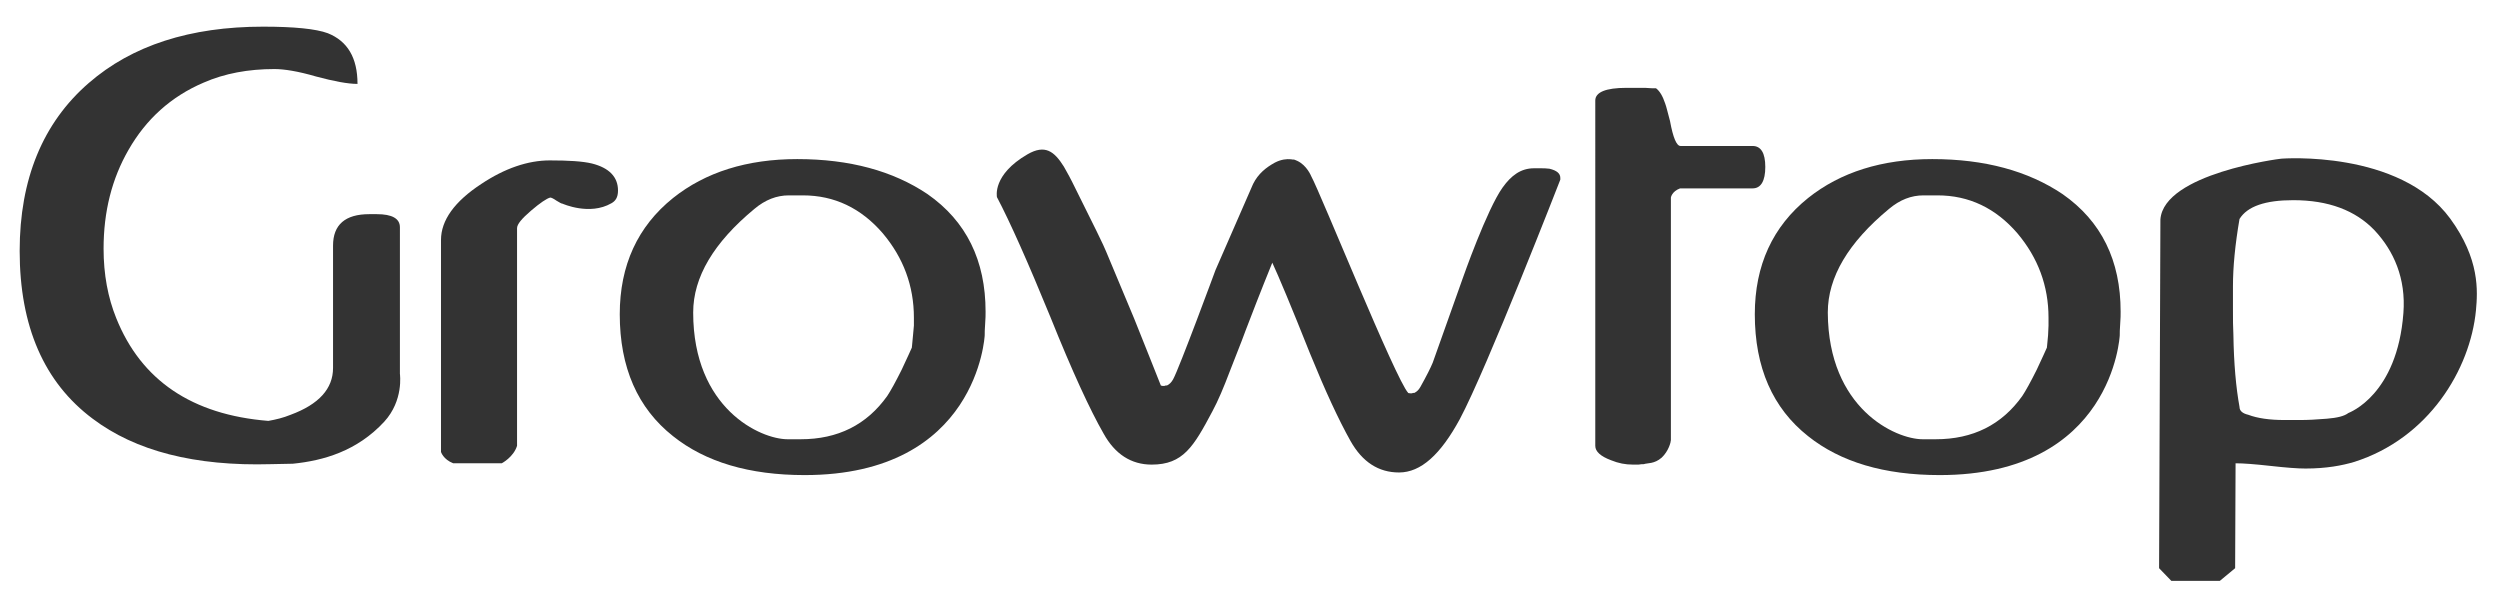 <?xml version="1.0" encoding="utf-8"?>
<!-- Generator: Adobe Illustrator 24.1.1, SVG Export Plug-In . SVG Version: 6.00 Build 0)  -->
<svg version="1.1" id="Layer_1" xmlns="http://www.w3.org/2000/svg" xmlns:xlink="http://www.w3.org/1999/xlink" x="0px" y="0px"
	 viewBox="0 0 572 137" style="enable-background:new 0 0 572 137;" xml:space="preserve">
<style type="text/css">
	.st0{fill:#333333;}
</style>
<g>
	<path class="st0" d="M87.9,96.5c-6.2,6.7-13.9,8.9-20.9,9.6l0,0l-5,0.1c-17.4,0.5-31-3-40.8-10.4C10.1,87.5,4.5,74.7,4.5,57.4
		c0-16.4,5.3-29.3,15.8-38.4c9.9-8.6,23.2-12.9,39.9-12.9c7.1,0,12.1,0.5,14.8,1.5c4.5,1.8,6.8,5.6,6.8,11.6c-2.2,0-5.4-0.6-9.5-1.7
		c-4.1-1.2-7.3-1.7-9.5-1.7c-6,0-11.4,1-16.2,3.1c-7.5,3.2-13.2,8.4-17.2,15.4c-3.8,6.6-5.7,14.1-5.7,22.6c0,5.9,1,11.2,2.9,15.9
		C32.3,87,43.9,94.9,61.4,96.3c1.7-0.3,3.4-0.7,5.1-1.4c6.5-2.4,9.7-6,9.7-10.7v-28c0-4.8,2.8-7.2,8.3-7.2h1.7c3.5,0,5.3,1,5.3,3
		v33.5C91.5,85.6,92.4,91.6,87.9,96.5z"/>
	<path class="st0" d="M128.7,46.6c-0.2,0-0.6-0.2-1.4-0.7c-0.7-0.5-1.2-0.7-1.4-0.7c-0.8,0.2-2.3,1.2-4.4,3c-2.1,1.8-3.2,3.1-3.2,4
		V102c-0.8,2.6-3.5,4-3.5,4h-11.1c-2.3-0.9-2.8-2.6-2.8-2.6V54.9c0-4.5,3.1-8.8,9.2-12.8c5.4-3.6,10.7-5.4,15.7-5.4
		c4.3,0,7.5,0.2,9.6,0.7c4,1,6,3.1,6,6.2c0,1.6-0.6,2.4-1.5,2.9C134.9,49.4,128.7,46.6,128.7,46.6z"/>
	<path class="st0" d="M184.1,108.7c-12.7,0-22.7-3-30.1-8.9c-8.1-6.4-12.2-15.7-12.2-27.9c0-11.2,4.1-20.1,12.2-26.6
		c7.4-5.9,16.9-8.9,28.4-8.9c12,0,21.9,2.7,29.8,8c8.9,6.2,13.3,15.2,13.3,26.9c0,0.7,0,1.6-0.1,2.8c-0.1,1.2-0.1,2.1-0.1,2.6
		C225.3,76.8,223.7,108.7,184.1,108.7z M180.2,100.5h3c8.5,0,15.1-3.3,19.8-9.9c0.8-1.2,1.9-3.2,3.3-6c1.3-2.8,2.1-4.5,2.3-5
		c0,0.3,0.1-0.7,0.3-2.9l0.2-2.2c0-0.7,0-1.3,0-1.8c0-7.3-2.4-13.7-7.1-19.3c-5-5.8-11.1-8.7-18.3-8.7h-3.2c-2.8,0-5.4,1-7.9,3.1
		c-9.3,7.7-14,15.6-14,23.7C158.6,93.5,174,100.5,180.2,100.5z"/>
	<path class="st0" d="M235.1,35.3c4-2.3,6.1-0.7,8.3,2.8c0.3,0.6,1,1.7,1.9,3.5c4.8,9.6,7.4,14.9,7.8,16l6.4,15.3
		c2.7,6.7,4.7,11.8,6.1,15.3c0.1,0,0.2,0.1,0.4,0.1c0.1,0,0.2,0,0.3,0c0.1,0,0.2,0,0.4-0.1h0.3c0.6-0.3,1-0.7,1.4-1.4
		c1.4-2.5,9.7-25,9.7-25l8.6-19.7c1.2-2.4,3-3.8,5-4.9c2.9-1.5,5.1-0.4,5.1-0.4c0.1,0.2-2.2-1,0,0c2.2,1,3.2,3.5,3.2,3.5
		c2.2,4,19.3,46.5,22.2,49.6c0.1,0.1,0.2,0,0.4,0.1c0.1,0,0.2,0,0.3,0c0.1,0,0.2,0,0.4-0.1h0.3c0.6-0.3,1-0.7,1.4-1.4
		c1.4-2.5,2.3-4.3,2.8-5.5l6.9-19.4c0,0,5.5-15.7,9.1-20.7c2-2.8,4.2-4.4,7.2-4.4h1.4c0.7,0,1.4,0,2.1,0.1c1.7,0.4,2.5,1.1,2.5,2.1
		c0,0.1,0,0.2,0,0.4c0,0-16.8,43.2-23,54.8c-4.4,8.1-8.9,12.2-13.9,12.2c-4.7,0-8.4-2.4-11.1-7.2c-2.7-4.8-5.8-11.5-9.3-20.1
		c-4.3-10.8-7.2-17.7-8.6-20.7c-2.8,6.9-4.8,12.1-6.1,15.5c0,0.1-1.2,3.2-3.6,9.3c-1.4,3.7-2.7,6.8-4,9.2
		c-4.3,8.1-6.7,12.2-13.9,12.2c-4.7,0-8.4-2.4-11-7.1c-3.1-5.4-7.2-14.3-12.1-26.5c-5.2-12.7-9.3-21.9-12.3-27.6
		C228.1,45,227,40,235.1,35.3z"/>
	<path class="st0" d="M382.3,45.2v55.5c0,0.4-0.5,2.5-2.1,4c-1.7,1.5-3.3,1.2-4.1,1.5c-0.3,0-0.7,0-1.2,0.1c-0.6,0-1,0-1.3,0
		c-1.7,0-3.3-0.3-5-1c-2.4-0.9-3.6-2-3.6-3.3V23c0-1.9,2.4-2.9,7.1-2.9h1.9c0.6,0,1.3,0,2.4,0c1.1,0.1,1.9,0.1,2.5,0.1
		c0.8,0.6,1.5,1.7,2.1,3.5c0.3,0.8,0.6,2.2,1.1,4c0.7,3.8,1.5,5.7,2.4,5.7H401c1.9,0,2.9,1.6,2.9,4.8c0,3.2-1,4.9-2.9,4.9h-16.6
		C382.5,43.8,382.3,45.2,382.3,45.2z"/>
	<path class="st0" d="M494.3,50.2c0.8-10.5,27.4-13.9,27.7-13.9c0,0,27-2.1,38.6,13.7c6.8,9.3,6.3,16.6,5.9,21
		c-1.3,13.5-10.8,29.3-27.9,34.7c-2.7,0.8-6.3,1.5-11.1,1.5c-1.8,0-4.4-0.2-8-0.6c-3.6-0.4-6.2-0.6-8-0.6l-0.1,24l-3.5,2.9h-11.1
		l-2.8-2.9L494.3,50.2z M514.4,94.9c2.1,0.8,4.9,1.2,8.3,1.2h3.5c1.8,0,3.8-0.1,6.2-0.3c2.4-0.2,4-0.6,4.9-1.3
		c0.2-0.1,11.2-4.1,12.6-22.9c0.6-7.9-2.2-14.2-6.6-18.9c-4.4-4.6-10.6-6.9-18.6-6.9c-6.4,0-10.5,1.4-12.3,4.3
		c-1,5.8-1.5,11-1.5,15.4v5.4c0,2.1,0,4,0.1,5.7c0.1,6.6,0.6,12.1,1.4,16.5C512.4,94,513.1,94.6,514.4,94.9z"/>
	<path class="st0" d="M443.8,108.7c-12.7,0-22.7-3-30.1-8.9c-8.1-6.4-12.2-15.7-12.2-27.9c0-11.2,4.1-20.1,12.2-26.6
		c7.4-5.9,16.9-8.9,28.4-8.9c12,0,21.9,2.7,29.8,8c8.9,6.2,13.3,15.2,13.3,26.9c0,0.7,0,1.6-0.1,2.8c-0.1,1.2-0.1,2.1-0.1,2.6
		C485,76.8,483.4,108.7,443.8,108.7z M439.9,100.5h3c8.5,0,15.1-3.3,19.8-9.9c0.8-1.2,1.9-3.2,3.3-6c1.3-2.8,2.1-4.5,2.3-5
		c0,0.3,0.1-0.7,0.3-2.9l0.1-2.2c0-0.7,0-1.3,0-1.8c0-7.3-2.4-13.7-7.1-19.3c-5-5.8-11.1-8.7-18.3-8.7h-3.2c-2.8,0-5.4,1-7.9,3.1
		c-9.3,7.7-14,15.6-14,23.7C418.3,93.5,433.7,100.5,439.9,100.5z"/>
</g>
</svg>

